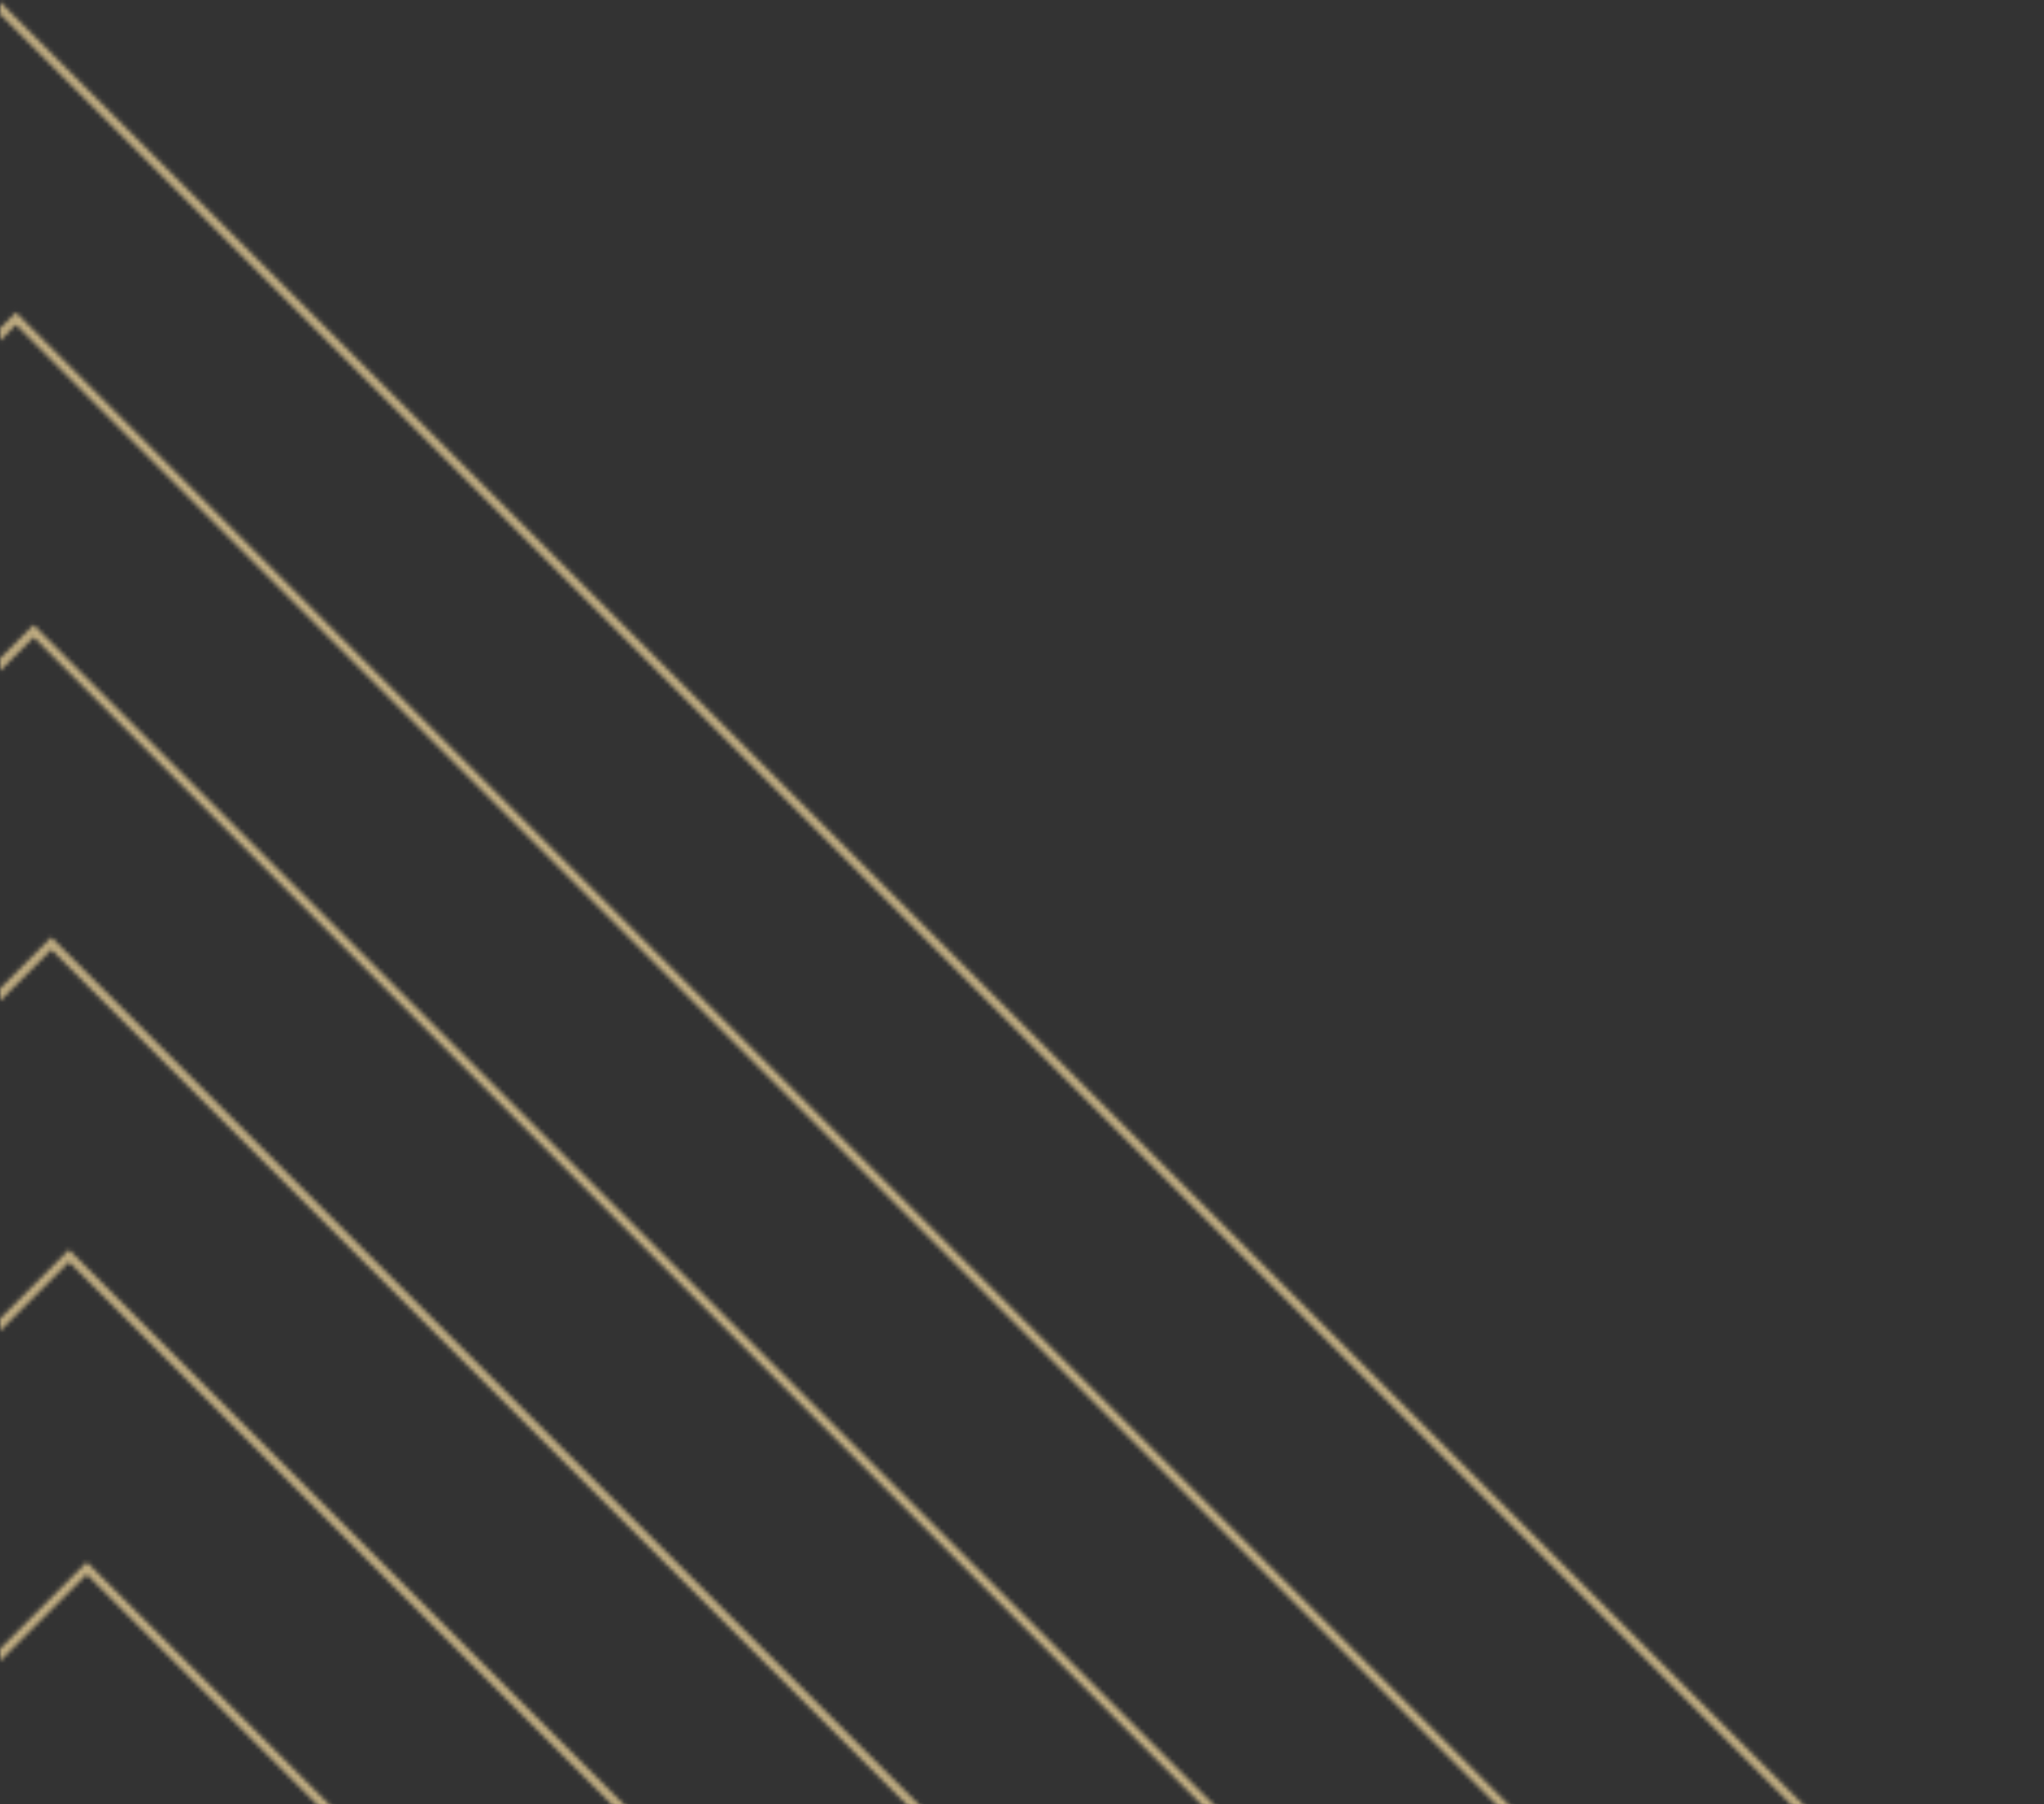 <svg width="470" height="415" viewBox="0 0 470 415" fill="none" xmlns="http://www.w3.org/2000/svg">
<rect x="0" y="0" width="470" height="415" fill="#333333" stroke="none"/>
<mask id="path-1-inside-1_55_770" fill="white">
<path fill-rule="evenodd" clip-rule="evenodd" d="M-0.402 2.828L-467.172 469.598L-0.402 936.367L466.367 469.598L-0.402 2.828ZM-468.586 468.183L-470 469.598L-468.586 471.012L-1.816 937.781L-0.402 939.196L1.012 937.781L467.782 471.012L469.196 469.598L467.782 468.183L1.012 1.414L-0.402 -0L-1.816 1.414L-468.586 468.183ZM3.667 74.688L-396.017 474.372L3.667 874.056L403.352 474.372L3.667 74.688ZM-397.431 472.958L-398.845 474.372L-397.431 475.786L2.253 875.47L3.667 876.885L5.082 875.47L404.766 475.786L406.18 474.372L404.766 472.958L5.082 73.274L3.667 71.859L2.253 73.274L-397.431 472.958ZM-324.862 479.146L7.737 146.547L340.335 479.146L7.737 811.744L-324.862 479.146ZM-327.69 479.146L-326.276 477.731L6.322 145.133L7.737 143.718L9.151 145.133L341.75 477.731L343.164 479.146L341.75 480.56L9.151 813.158L7.737 814.573L6.322 813.158L-326.276 480.56L-327.69 479.146ZM11.806 218.401L-253.707 483.914L11.806 749.427L277.32 483.914L11.806 218.401ZM-255.121 482.5L-256.535 483.914L-255.121 485.328L10.392 750.841L11.806 752.256L13.22 750.841L278.734 485.328L280.148 483.914L278.734 482.5L13.22 216.987L11.806 215.572L10.392 216.987L-255.121 482.5ZM-182.552 488.676L15.876 290.248L214.303 488.676L15.876 687.104L-182.552 488.676ZM-185.381 488.676L-183.967 487.262L14.461 288.834L15.876 287.419L17.29 288.834L215.718 487.262L217.132 488.676L215.718 490.09L17.29 688.518L15.876 689.932L14.461 688.518L-183.967 490.09L-185.381 488.676ZM19.945 362.106L-111.397 493.448L19.945 624.791L151.287 493.448L19.945 362.106ZM-112.812 492.034L-114.226 493.448L-112.812 494.862L18.531 626.205L19.945 627.619L21.359 626.205L152.702 494.862L154.116 493.448L152.702 492.034L21.359 360.692L19.945 359.277L18.531 360.692L-112.812 492.034ZM24.015 431.131L-43.071 498.217L24.015 565.302L91.1 498.217L24.015 431.131Z"/>
</mask>
<path fill-rule="evenodd" clip-rule="evenodd" d="M-0.402 2.828L-467.172 469.598L-0.402 936.367L466.367 469.598L-0.402 2.828ZM-468.586 468.183L-470 469.598L-468.586 471.012L-1.816 937.781L-0.402 939.196L1.012 937.781L467.782 471.012L469.196 469.598L467.782 468.183L1.012 1.414L-0.402 -0L-1.816 1.414L-468.586 468.183ZM3.667 74.688L-396.017 474.372L3.667 874.056L403.352 474.372L3.667 74.688ZM-397.431 472.958L-398.845 474.372L-397.431 475.786L2.253 875.47L3.667 876.885L5.082 875.47L404.766 475.786L406.18 474.372L404.766 472.958L5.082 73.274L3.667 71.859L2.253 73.274L-397.431 472.958ZM-324.862 479.146L7.737 146.547L340.335 479.146L7.737 811.744L-324.862 479.146ZM-327.69 479.146L-326.276 477.731L6.322 145.133L7.737 143.718L9.151 145.133L341.75 477.731L343.164 479.146L341.75 480.56L9.151 813.158L7.737 814.573L6.322 813.158L-326.276 480.56L-327.69 479.146ZM11.806 218.401L-253.707 483.914L11.806 749.427L277.32 483.914L11.806 218.401ZM-255.121 482.5L-256.535 483.914L-255.121 485.328L10.392 750.841L11.806 752.256L13.22 750.841L278.734 485.328L280.148 483.914L278.734 482.5L13.22 216.987L11.806 215.572L10.392 216.987L-255.121 482.5ZM-182.552 488.676L15.876 290.248L214.303 488.676L15.876 687.104L-182.552 488.676ZM-185.381 488.676L-183.967 487.262L14.461 288.834L15.876 287.419L17.29 288.834L215.718 487.262L217.132 488.676L215.718 490.09L17.29 688.518L15.876 689.932L14.461 688.518L-183.967 490.09L-185.381 488.676ZM19.945 362.106L-111.397 493.448L19.945 624.791L151.287 493.448L19.945 362.106ZM-112.812 492.034L-114.226 493.448L-112.812 494.862L18.531 626.205L19.945 627.619L21.359 626.205L152.702 494.862L154.116 493.448L152.702 492.034L21.359 360.692L19.945 359.277L18.531 360.692L-112.812 492.034ZM24.015 431.131L-43.071 498.217L24.015 565.302L91.1 498.217L24.015 431.131Z" fill="url(#paint0_diamond_55_770)" fill-opacity="0.1"/>
<path d="M-467.172 469.598L-468.586 468.183L-470 469.598L-468.586 471.012L-467.172 469.598ZM-0.402 2.828L1.012 1.414L-0.402 -0L-1.816 1.414L-0.402 2.828ZM-0.402 936.367L-1.816 937.781L-0.402 939.196L1.012 937.781L-0.402 936.367ZM466.367 469.598L467.782 471.012L469.196 469.598L467.782 468.183L466.367 469.598ZM-470 469.598L-471.414 468.183L-472.828 469.598L-471.414 471.012L-470 469.598ZM-468.586 468.183L-470 466.769H-470L-468.586 468.183ZM-468.586 471.012L-470 472.426H-470L-468.586 471.012ZM-1.816 937.781L-3.23 939.196L-3.23 939.196L-1.816 937.781ZM-0.402 939.196L-1.816 940.61L-0.402 942.024L1.012 940.61L-0.402 939.196ZM1.012 937.781L2.426 939.196L2.426 939.196L1.012 937.781ZM467.782 471.012L469.196 472.426L469.196 472.426L467.782 471.012ZM469.196 469.598L470.61 471.012L472.024 469.598L470.61 468.183L469.196 469.598ZM467.782 468.183L469.196 466.769L469.196 466.769L467.782 468.183ZM1.012 1.414L2.426 -0V-0L1.012 1.414ZM-0.402 -0L1.012 -1.415L-0.402 -2.829L-1.816 -1.415L-0.402 -0ZM-1.816 1.414L-3.23 -0V-0L-1.816 1.414ZM-396.017 474.372L-397.431 472.958L-398.845 474.372L-397.431 475.786L-396.017 474.372ZM3.667 74.688L5.082 73.274L3.667 71.859L2.253 73.274L3.667 74.688ZM3.667 874.056L2.253 875.47L3.667 876.885L5.082 875.47L3.667 874.056ZM403.352 474.372L404.766 475.786L406.18 474.372L404.766 472.958L403.352 474.372ZM-398.845 474.372L-400.259 472.958L-401.674 474.372L-400.259 475.786L-398.845 474.372ZM2.253 875.47L3.667 874.056L2.253 875.47ZM3.667 876.885L2.253 878.299L3.667 879.713L5.082 878.299L3.667 876.885ZM5.082 875.47L3.667 874.056L5.082 875.47ZM404.766 475.786L406.18 477.201L406.18 477.2L404.766 475.786ZM406.18 474.372L407.594 475.786L409.008 474.372L407.594 472.958L406.18 474.372ZM404.766 472.958L406.18 471.544L406.18 471.544L404.766 472.958ZM5.082 73.274L3.667 74.688L5.082 73.274ZM3.667 71.859L5.082 70.445L3.667 69.031L2.253 70.445L3.667 71.859ZM7.737 146.547L9.151 145.133L7.737 143.718L6.322 145.133L7.737 146.547ZM-324.862 479.146L-326.276 477.731L-327.69 479.146L-326.276 480.56L-324.862 479.146ZM340.335 479.146L341.75 480.56L343.164 479.146L341.75 477.731L340.335 479.146ZM7.737 811.744L6.322 813.158L7.737 814.573L9.151 813.158L7.737 811.744ZM-326.276 477.731L-324.862 479.146L-326.276 477.731ZM-327.69 479.146L-329.105 477.731L-330.519 479.146L-329.105 480.56L-327.69 479.146ZM6.322 145.133L4.908 143.718L6.322 145.133ZM7.737 143.718L9.151 142.304L7.737 140.89L6.322 142.304L7.737 143.718ZM9.151 145.133L7.737 146.547L9.151 145.133ZM341.75 477.731L343.164 476.317L343.164 476.317L341.75 477.731ZM343.164 479.146L344.578 480.56L345.992 479.146L344.578 477.731L343.164 479.146ZM341.75 480.56L343.164 481.974L343.164 481.974L341.75 480.56ZM9.151 813.158L7.737 811.744L9.151 813.158ZM7.737 814.573L6.322 815.987L7.737 817.401L9.151 815.987L7.737 814.573ZM6.322 813.158L7.737 811.744L6.322 813.158ZM-253.707 483.914L-255.121 482.5L-256.535 483.914L-255.121 485.328L-253.707 483.914ZM11.806 218.401L13.22 216.987L11.806 215.572L10.392 216.987L11.806 218.401ZM11.806 749.427L10.392 750.841L11.806 752.256L13.22 750.841L11.806 749.427ZM277.32 483.914L278.734 485.328L280.148 483.914L278.734 482.5L277.32 483.914ZM-256.535 483.914L-257.95 482.5L-259.364 483.914L-257.95 485.328L-256.535 483.914ZM-255.121 485.328L-256.535 486.742L-255.121 485.328ZM10.392 750.841L11.806 749.427L10.392 750.841ZM11.806 752.256L10.392 753.67L11.806 755.084L13.22 753.67L11.806 752.256ZM13.22 750.841L11.806 749.427L13.22 750.841ZM278.734 485.328L277.32 483.914L278.734 485.328ZM280.148 483.914L281.562 485.328L282.976 483.914L281.562 482.5L280.148 483.914ZM278.734 482.5L277.32 483.914L278.734 482.5ZM13.22 216.987L14.635 215.572L13.22 216.987ZM11.806 215.572L13.22 214.158L11.806 212.744L10.392 214.158L11.806 215.572ZM15.876 290.248L17.29 288.834L15.876 287.419L14.461 288.834L15.876 290.248ZM-182.552 488.676L-183.967 487.262L-185.381 488.676L-183.967 490.09L-182.552 488.676ZM214.303 488.676L215.718 490.09L217.132 488.676L215.718 487.262L214.303 488.676ZM15.876 687.104L14.461 688.518L15.876 689.932L17.29 688.518L15.876 687.104ZM-185.381 488.676L-186.795 487.262L-188.209 488.676L-186.795 490.09L-185.381 488.676ZM15.876 287.419L17.29 286.005L15.876 284.591L14.461 286.005L15.876 287.419ZM17.29 288.834L15.876 290.248V290.248L17.29 288.834ZM215.718 487.262L214.303 488.676L215.718 487.262ZM217.132 488.676L218.546 490.09L219.96 488.676L218.546 487.262L217.132 488.676ZM215.718 490.09L214.303 488.676L215.718 490.09ZM17.29 688.518L15.876 687.104H15.876L17.29 688.518ZM15.876 689.932L14.461 691.346L15.876 692.761L17.29 691.346L15.876 689.932ZM14.461 688.518L15.876 687.104L14.461 688.518ZM-183.967 490.09L-185.381 491.504L-183.967 490.09ZM-111.397 493.448L-112.812 492.034L-114.226 493.448L-112.812 494.862L-111.397 493.448ZM19.945 362.106L21.359 360.692L19.945 359.277L18.531 360.692L19.945 362.106ZM19.945 624.791L18.531 626.205L19.945 627.619L21.359 626.205L19.945 624.791ZM151.287 493.448L152.702 494.862L154.116 493.448L152.702 492.034L151.287 493.448ZM-114.226 493.448L-115.64 492.034L-117.054 493.448L-115.64 494.862L-114.226 493.448ZM-112.812 494.862L-114.226 496.277L-112.812 494.862ZM18.531 626.205L19.945 624.791L18.531 626.205ZM19.945 627.619L18.531 629.033L19.945 630.448L21.359 629.033L19.945 627.619ZM21.359 626.205L19.945 624.791L21.359 626.205ZM152.702 494.862L151.287 493.448L152.702 494.862ZM154.116 493.448L155.53 494.862L156.944 493.448L155.53 492.034L154.116 493.448ZM152.702 492.034L151.287 493.448L152.702 492.034ZM21.359 360.692L22.773 359.277L21.359 360.692ZM19.945 359.277L21.359 357.863L19.945 356.449L18.531 357.863L19.945 359.277ZM-43.071 498.217L-44.485 496.803L-45.899 498.217L-44.485 499.631L-43.071 498.217ZM24.015 431.131L25.429 429.717L24.015 428.303L22.6 429.717L24.015 431.131ZM24.015 565.302L22.6 566.716L24.015 568.131L25.429 566.716L24.015 565.302ZM91.1 498.217L92.514 499.631L93.928 498.217L92.514 496.803L91.1 498.217ZM-465.757 471.012L1.012 4.242L-1.816 1.414L-468.586 468.183L-465.757 471.012ZM1.012 934.953L-465.757 468.183L-468.586 471.012L-1.816 937.781L1.012 934.953ZM464.953 468.183L-1.816 934.953L1.012 937.781L467.782 471.012L464.953 468.183ZM-1.816 4.242L464.953 471.012L467.782 468.183L1.012 1.414L-1.816 4.242ZM-468.586 471.012L-467.172 469.598L-470 466.769L-471.414 468.183L-468.586 471.012ZM-467.172 469.598L-468.586 468.183L-471.414 471.012L-470 472.426L-467.172 469.598ZM-0.402 936.367L-467.172 469.598L-470 472.426L-3.23 939.196L-0.402 936.367ZM1.012 937.781L-0.402 936.367L-3.23 939.196L-1.816 940.61L1.012 937.781ZM-0.402 936.367L-1.816 937.781L1.012 940.61L2.426 939.196L-0.402 936.367ZM466.368 469.598L-0.402 936.367L2.426 939.196L469.196 472.426L466.368 469.598ZM467.782 468.183L466.367 469.598L469.196 472.426L470.61 471.012L467.782 468.183ZM466.367 469.598L467.782 471.012L470.61 468.183L469.196 466.769L466.367 469.598ZM-0.402 2.828L466.368 469.598L469.196 466.769L2.426 -0L-0.402 2.828ZM-1.816 1.414L-0.402 2.828L2.426 -0L1.012 -1.415L-1.816 1.414ZM-0.402 2.828L1.012 1.414L-1.816 -1.415L-3.23 -0L-0.402 2.828ZM-467.172 469.598L-0.402 2.828L-3.23 -0L-470 466.769L-467.172 469.598ZM-394.602 475.786L5.082 76.102L2.253 73.274L-397.431 472.958L-394.602 475.786ZM5.082 872.642L-394.602 472.958L-397.431 475.786L2.253 875.47L5.082 872.642ZM401.937 472.958L2.253 872.642L5.082 875.47L404.766 475.786L401.937 472.958ZM2.253 76.102L401.937 475.786L404.766 472.958L5.082 73.274L2.253 76.102ZM-397.431 475.786L-396.017 474.372L-398.845 471.544L-400.259 472.958L-397.431 475.786ZM-396.017 474.372L-397.431 472.958L-400.259 475.786L-398.845 477.201L-396.017 474.372ZM3.667 874.056L-396.017 474.372L-398.845 477.201L0.839 876.885L3.667 874.056ZM5.082 875.47L3.667 874.056L0.839 876.885L2.253 878.299L5.082 875.47ZM3.667 874.056L2.253 875.47L5.082 878.299L6.496 876.885L3.667 874.056ZM403.352 474.372L3.667 874.056L6.496 876.885L406.18 477.201L403.352 474.372ZM404.766 472.958L403.352 474.372L406.18 477.2L407.594 475.786L404.766 472.958ZM403.352 474.372L404.766 475.786L407.594 472.958L406.18 471.544L403.352 474.372ZM3.667 74.688L403.352 474.372L406.18 471.544L6.496 71.859L3.667 74.688ZM2.253 73.274L3.667 74.688L6.496 71.859L5.082 70.445L2.253 73.274ZM3.667 74.688L5.082 73.274L2.253 70.445L0.839 71.859L3.667 74.688ZM-396.017 474.372L3.667 74.688L0.839 71.859L-398.845 471.544L-396.017 474.372ZM6.322 145.133L-326.276 477.731L-323.448 480.56L9.151 147.961L6.322 145.133ZM341.75 477.731L9.151 145.133L6.322 147.961L338.921 480.56L341.75 477.731ZM9.151 813.158L341.75 480.56L338.921 477.731L6.322 810.33L9.151 813.158ZM-326.276 480.56L6.322 813.158L9.151 810.33L-323.448 477.731L-326.276 480.56ZM-327.69 476.317L-329.105 477.731L-326.276 480.56L-324.862 479.146L-327.69 476.317ZM4.908 143.718L-327.69 476.317L-324.862 479.146L7.737 146.547L4.908 143.718ZM6.322 142.304L4.908 143.718L7.737 146.547L9.151 145.133L6.322 142.304ZM10.565 143.718L9.151 142.304L6.322 145.133L7.737 146.547L10.565 143.718ZM343.164 476.317L10.565 143.718L7.737 146.547L340.335 479.146L343.164 476.317ZM344.578 477.731L343.164 476.317L340.335 479.145L341.75 480.56L344.578 477.731ZM343.164 481.974L344.578 480.56L341.75 477.731L340.335 479.146L343.164 481.974ZM10.565 814.573L343.164 481.974L340.335 479.146L7.737 811.744L10.565 814.573ZM9.151 815.987L10.565 814.573L7.737 811.744L6.322 813.158L9.151 815.987ZM4.908 814.573L6.322 815.987L9.151 813.158L7.737 811.744L4.908 814.573ZM-327.69 481.974L4.908 814.573L7.737 811.744L-324.862 479.146L-327.69 481.974ZM-329.105 480.56L-327.69 481.974L-324.862 479.146L-326.276 477.731L-329.105 480.56ZM-252.293 485.328L13.22 219.815L10.392 216.987L-255.121 482.5L-252.293 485.328ZM13.22 748.013L-252.293 482.5L-255.121 485.328L10.392 750.841L13.22 748.013ZM275.905 482.5L10.392 748.013L13.22 750.841L278.734 485.328L275.905 482.5ZM10.392 219.815L275.905 485.328L278.734 482.5L13.22 216.987L10.392 219.815ZM-255.121 485.328L-253.707 483.914L-256.535 481.086L-257.95 482.5L-255.121 485.328ZM-253.707 483.914L-255.121 482.5L-257.95 485.328L-256.535 486.742L-253.707 483.914ZM11.806 749.427L-253.707 483.914L-256.535 486.742L8.978 752.256L11.806 749.427ZM13.22 750.842L11.806 749.427L8.978 752.256L10.392 753.67L13.22 750.842ZM11.806 749.427L10.392 750.842L13.22 753.67L14.635 752.256L11.806 749.427ZM277.32 483.914L11.806 749.427L14.635 752.256L280.148 486.742L277.32 483.914ZM278.734 482.5L277.32 483.914L280.148 486.742L281.562 485.328L278.734 482.5ZM277.32 483.914L278.734 485.328L281.562 482.5L280.148 481.086L277.32 483.914ZM11.806 218.401L277.32 483.914L280.148 481.086L14.635 215.572L11.806 218.401ZM10.392 216.987L11.806 218.401L14.635 215.572L13.22 214.158L10.392 216.987ZM11.806 218.401L13.22 216.987L10.392 214.158L8.978 215.572L11.806 218.401ZM-253.707 483.914L11.806 218.401L8.978 215.572L-256.535 481.086L-253.707 483.914ZM14.461 288.834L-183.967 487.262L-181.138 490.09L17.29 291.662L14.461 288.834ZM215.718 487.262L17.29 288.834L14.461 291.662L212.889 490.09L215.718 487.262ZM17.29 688.518L215.718 490.09L212.889 487.262L14.461 685.689L17.29 688.518ZM-183.967 490.09L14.461 688.518L17.29 685.689L-181.138 487.262L-183.967 490.09ZM-185.381 485.847L-186.795 487.262L-183.967 490.09L-182.552 488.676L-185.381 485.847ZM13.047 287.419L-185.381 485.847L-182.552 488.676L15.876 290.248L13.047 287.419ZM14.461 286.005L13.047 287.419L15.876 290.248L17.29 288.834L14.461 286.005ZM18.704 287.42L17.29 286.005L14.461 288.834L15.876 290.248L18.704 287.42ZM217.132 485.847L18.704 287.419L15.876 290.248L214.303 488.676L217.132 485.847ZM218.546 487.262L217.132 485.847L214.303 488.676L215.718 490.09L218.546 487.262ZM217.132 491.504L218.546 490.09L215.718 487.262L214.303 488.676L217.132 491.504ZM18.704 689.932L217.132 491.504L214.303 488.676L15.876 687.104L18.704 689.932ZM17.29 691.346L18.704 689.932L15.876 687.104L14.461 688.518L17.29 691.346ZM13.047 689.932L14.461 691.346L17.29 688.518L15.876 687.104L13.047 689.932ZM-185.381 491.504L13.047 689.932L15.876 687.104L-182.552 488.676L-185.381 491.504ZM-186.795 490.09L-185.381 491.504L-182.552 488.676L-183.967 487.262L-186.795 490.09ZM-109.983 494.862L21.359 363.52L18.531 360.692L-112.812 492.034L-109.983 494.862ZM21.359 623.376L-109.983 492.034L-112.812 494.862L18.531 626.205L21.359 623.376ZM149.873 492.034L18.531 623.376L21.359 626.205L152.702 494.862L149.873 492.034ZM18.531 363.52L149.873 494.862L152.702 492.034L21.359 360.692L18.531 363.52ZM-112.812 494.862L-111.397 493.448L-114.226 490.62L-115.64 492.034L-112.812 494.862ZM-111.397 493.448L-112.812 492.034L-115.64 494.862L-114.226 496.277L-111.397 493.448ZM19.945 624.791L-111.397 493.448L-114.226 496.277L17.117 627.619L19.945 624.791ZM21.359 626.205L19.945 624.791L17.117 627.619L18.531 629.033L21.359 626.205ZM19.945 624.791L18.531 626.205L21.359 629.033L22.773 627.619L19.945 624.791ZM151.287 493.448L19.945 624.791L22.773 627.619L154.116 496.277L151.287 493.448ZM152.702 492.034L151.287 493.448L154.116 496.277L155.53 494.862L152.702 492.034ZM151.287 493.448L152.702 494.862L155.53 492.034L154.116 490.62L151.287 493.448ZM19.945 362.106L151.287 493.448L154.116 490.62L22.773 359.277L19.945 362.106ZM18.531 360.692L19.945 362.106L22.773 359.277L21.359 357.863L18.531 360.692ZM19.945 362.106L21.359 360.692L18.531 357.863L17.117 359.277L19.945 362.106ZM-111.397 493.448L19.945 362.106L17.117 359.277L-114.226 490.62L-111.397 493.448ZM-41.657 499.631L25.429 432.546L22.6 429.717L-44.485 496.803L-41.657 499.631ZM25.429 563.888L-41.657 496.803L-44.485 499.631L22.6 566.716L25.429 563.888ZM89.686 496.803L22.6 563.888L25.429 566.716L92.514 499.631L89.686 496.803ZM22.6 432.546L89.686 499.631L92.514 496.803L25.429 429.717L22.6 432.546Z" fill="#BEAB80" mask="url(#path-1-inside-1_55_770)"/>
<defs>
<radialGradient id="paint0_diamond_55_770" cx="0" cy="0" r="1" gradientUnits="userSpaceOnUse" gradientTransform="translate(24.015 498.212) rotate(45) scale(47.437)">
<stop stop-color="white"/>
<stop offset="1" stop-color="white" stop-opacity="0.1"/>
</radialGradient>
</defs>
</svg>
